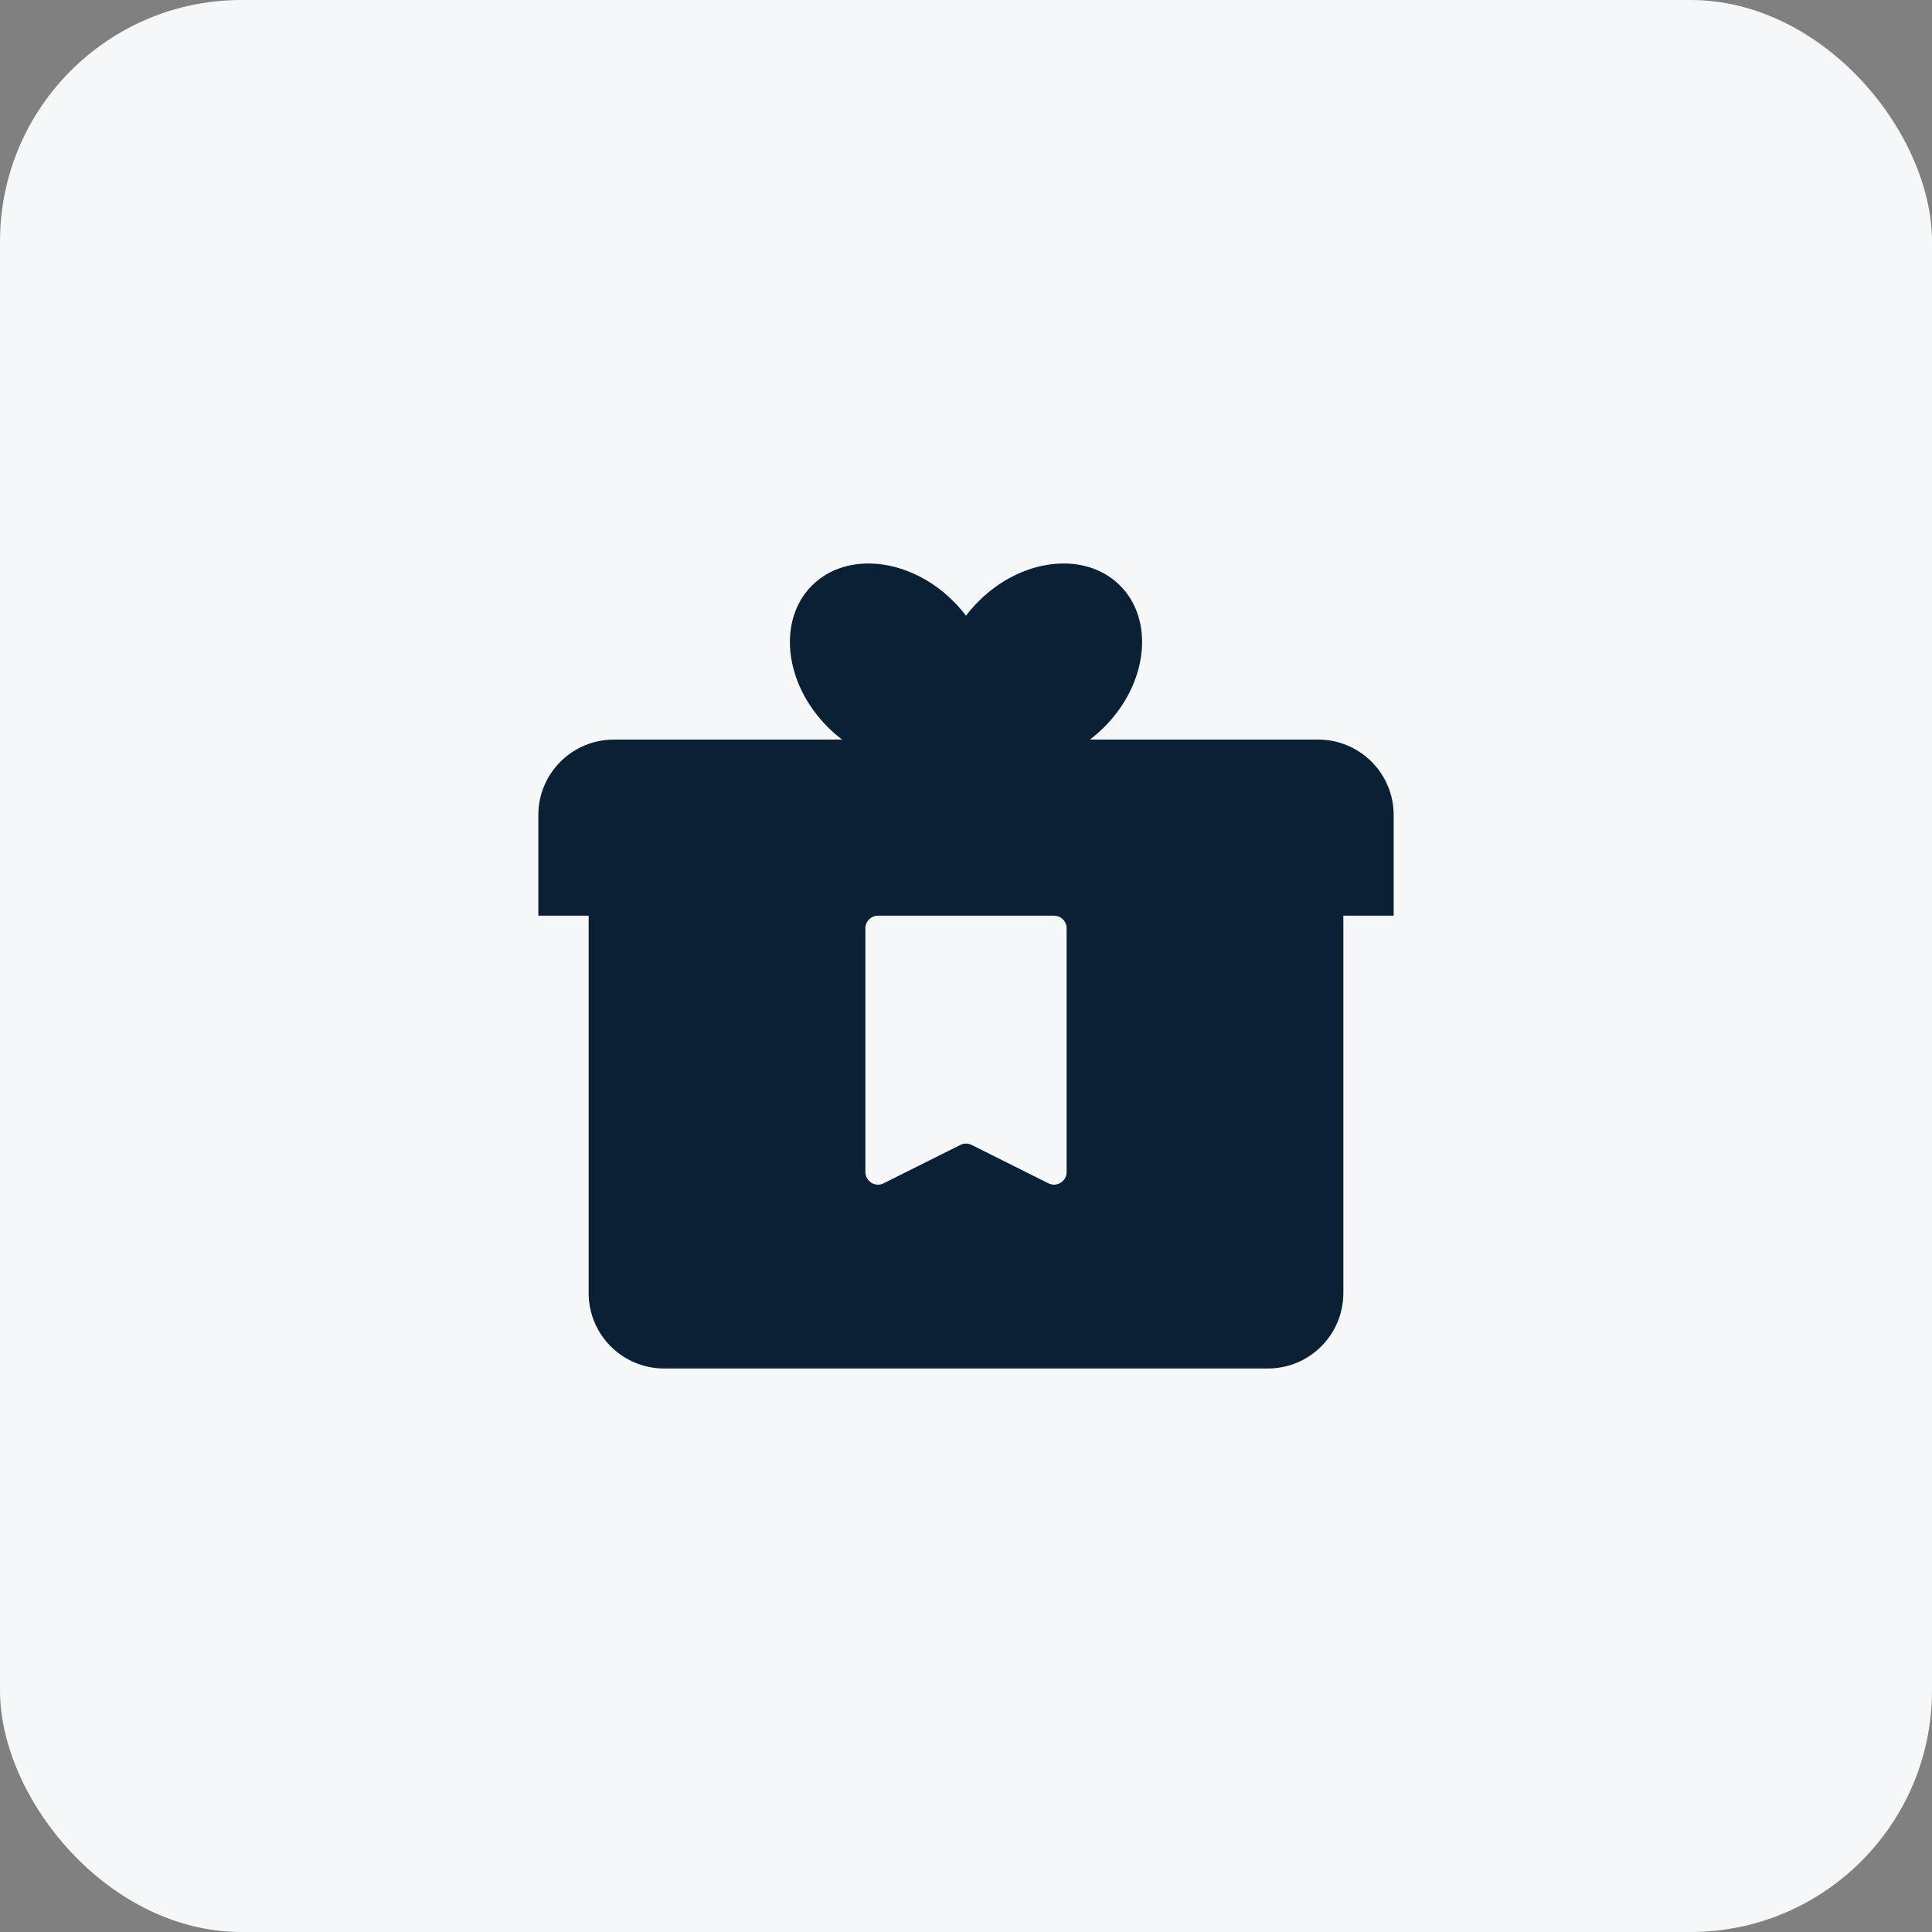 <svg width="64" height="64" viewBox="0 0 64 64" fill="none" xmlns="http://www.w3.org/2000/svg">
<rect x="0" y="0" width="64" height="64" fill="#808080" stroke="none"/>
<rect width="64" height="64" rx="8" fill="#F5F7F9"/>
<path fill-rule="evenodd" clip-rule="evenodd" d="M31.582 19.918C31.735 20.071 31.875 20.231 32 20.397C32.126 20.231 32.265 20.071 32.418 19.918C33.855 18.48 35.953 18.247 37.103 19.397C38.253 20.547 38.02 22.645 36.582 24.082C36.429 24.235 36.269 24.375 36.103 24.5H43.667C45.047 24.5 46.167 25.619 46.167 27V30.333H44.5V42.833C44.5 44.214 43.381 45.333 42 45.333H22C20.619 45.333 19.5 44.214 19.5 42.833V30.333H17.833V27C17.833 25.619 18.953 24.5 20.333 24.5H27.897C27.731 24.375 27.571 24.235 27.418 24.082C25.98 22.645 25.747 20.547 26.897 19.397C28.047 18.247 30.145 18.48 31.582 19.918ZM29.083 30.333C28.853 30.333 28.667 30.52 28.667 30.75V38.826C28.667 39.136 28.993 39.337 29.27 39.199L31.814 37.927C31.931 37.868 32.069 37.868 32.186 37.927L34.73 39.199C35.007 39.337 35.333 39.136 35.333 38.826V30.75C35.333 30.52 35.147 30.333 34.917 30.333H29.083Z" fill="#0B1F35"/>
</svg>
